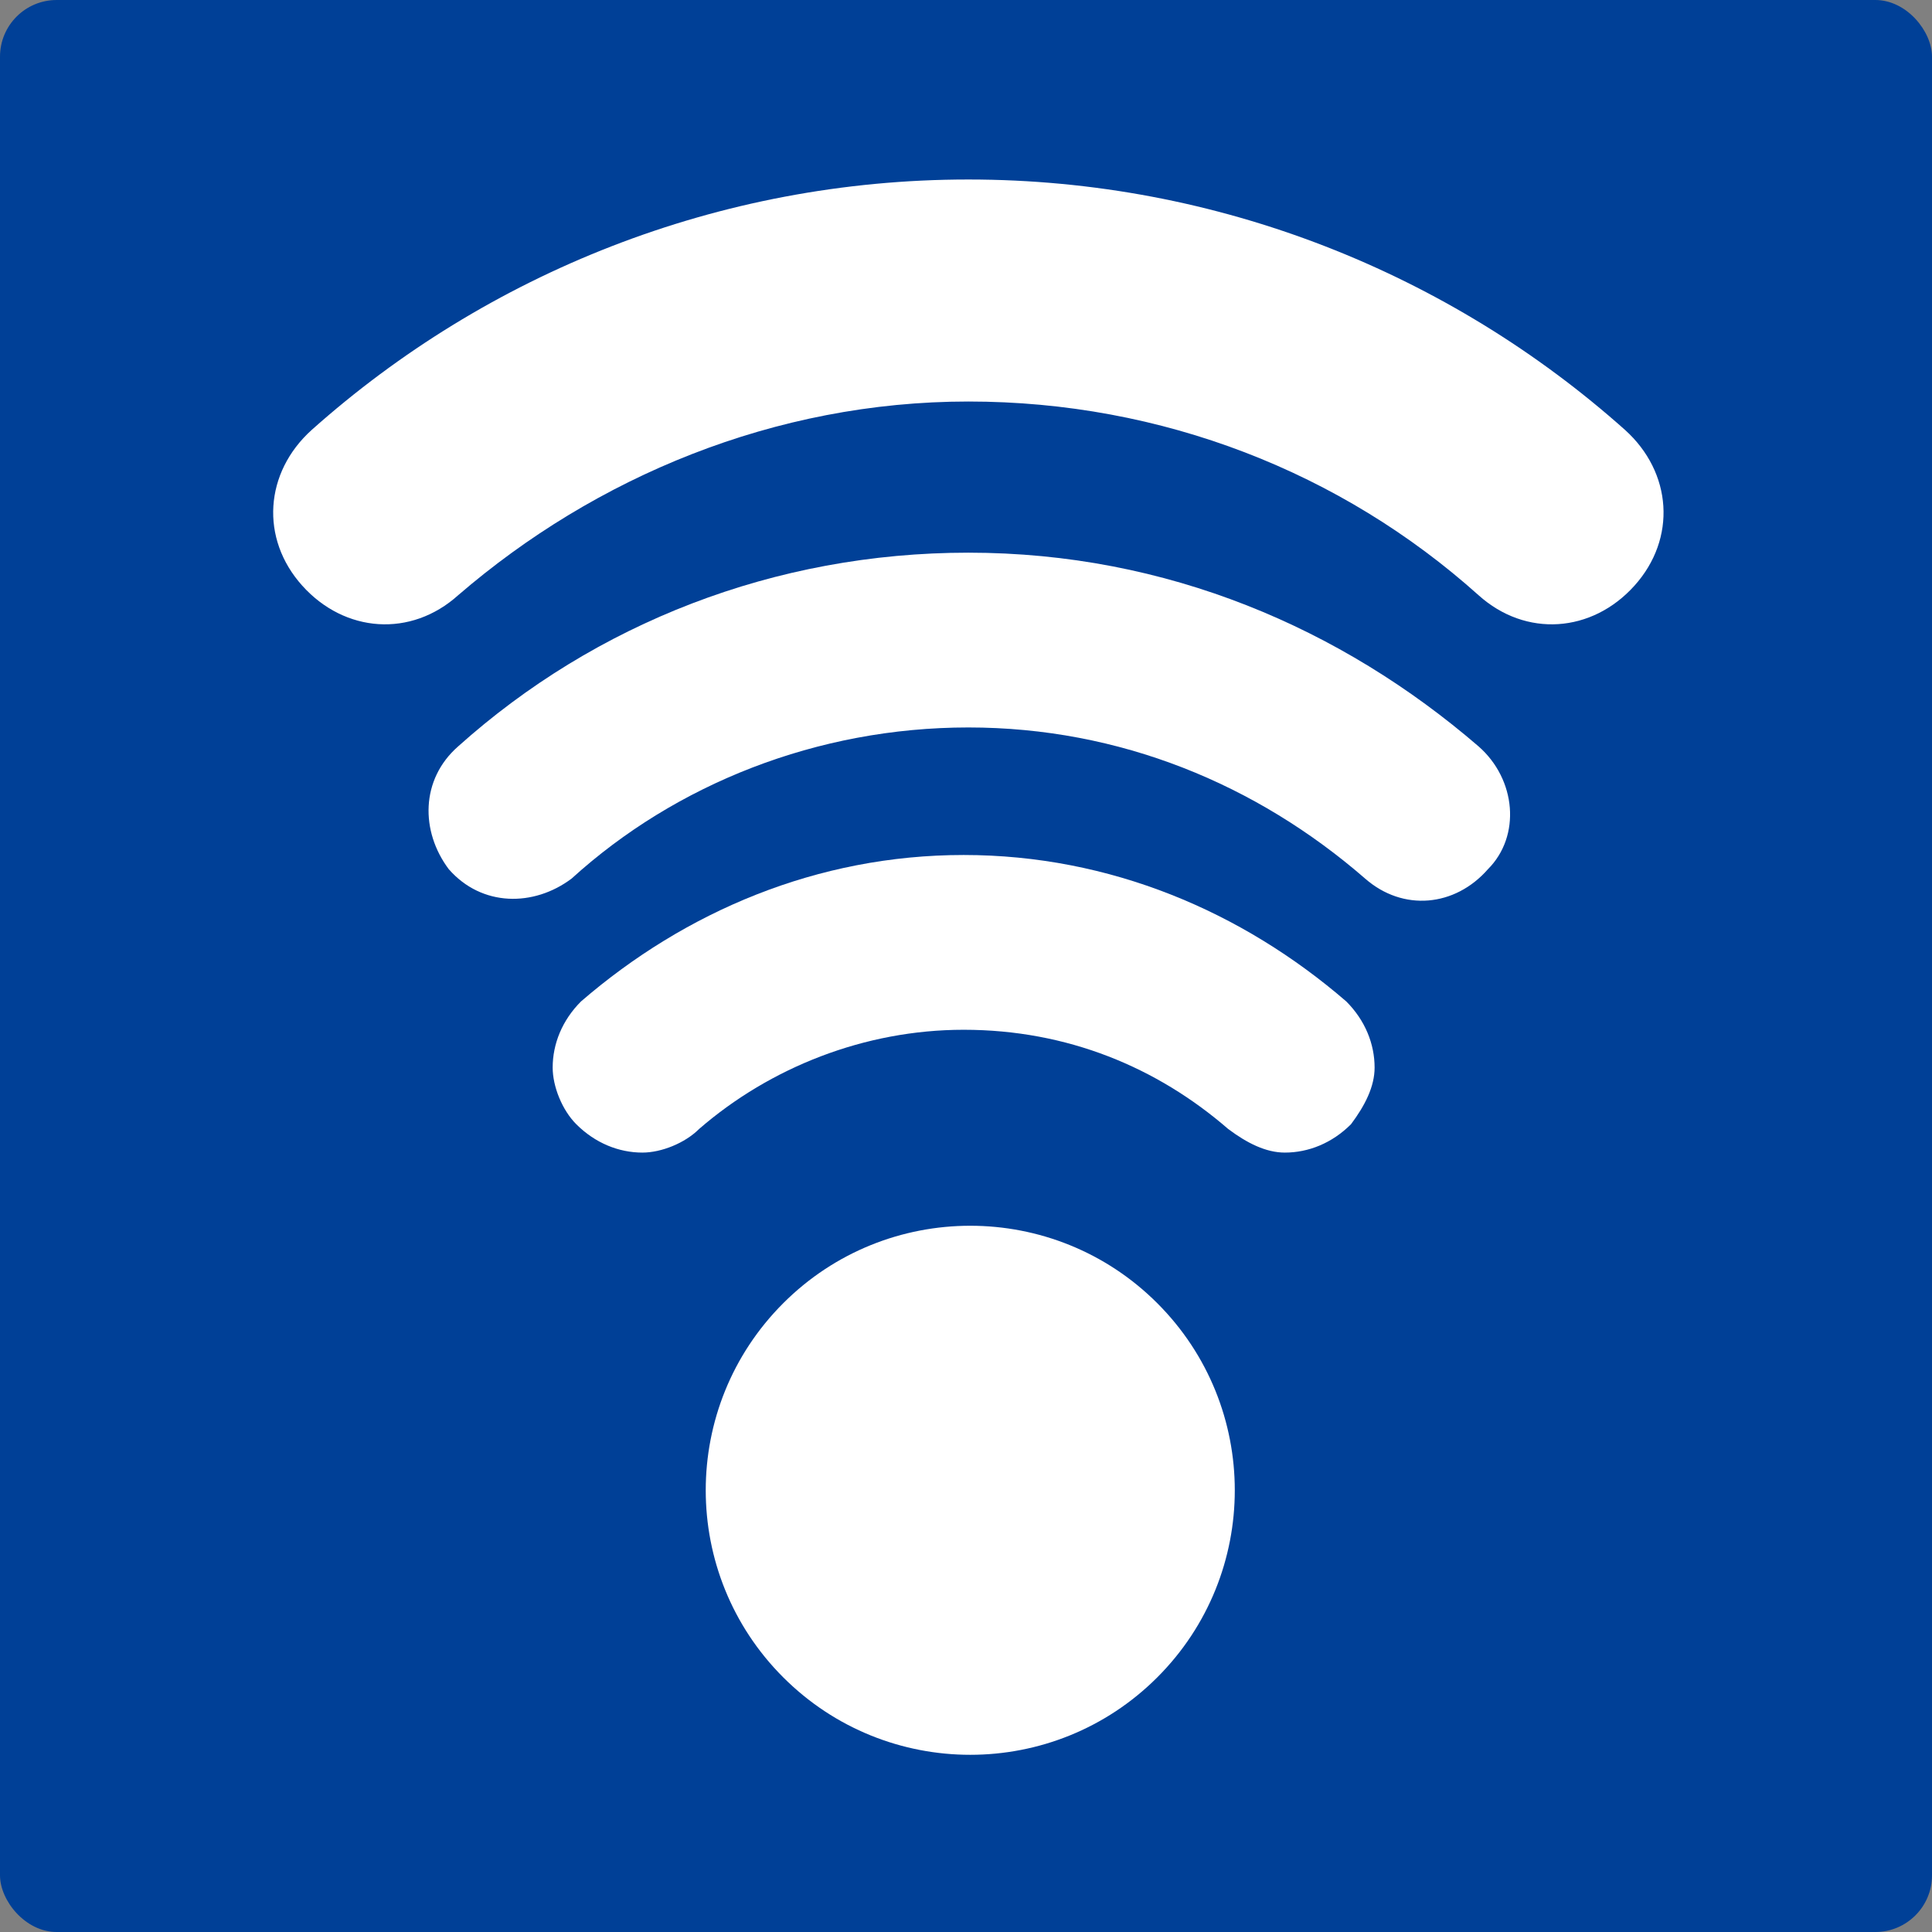 <?xml version="1.0" encoding="UTF-8"?>
<svg xmlns="http://www.w3.org/2000/svg" id="_レイヤー_1" data-name="レイヤー 1" version="1.1" viewBox="0 0 40.9 40.9">
  <rect x="0" y="0" width="40.9" height="40.9" fill="#808080" stroke="none"/>
  <defs>
    <style>
      .cls-1 {
        fill: #004097;
      }

      .cls-1, .cls-2 {
        stroke-width: 0px;
      }

      .cls-2 {
        fill: #fff;
      }
    </style>
  </defs>
  <path class="cls-2" d="M34.2,3.3c-1-.3-2,.2-2.3,1.2h0l-4.7,14.6h-14.1c-.7,0-1.4.5-1.7,1.1l-6,15c-.4.9,0,2,1,2.4.9.4,2,0,2.4-1l5.6-13.9h14.2c.8,0,1.5-.5,1.7-1.3l5.2-15.9c.3-1-.2-2-1.2-2.3h-.1Z"></path>
  <path class="cls-2" d="M29.3,5.9l-4.5-3.6-.3,2.1h0c-5.6-.6-10.8,3.2-11.9,8.7h0s-1.9-.3-1.9-.3l2.1,5.4,3.6-4.5-2.3-.4c.5-2.3,1.8-4.3,3.7-5.6,1.8-1.3,4.1-2,6.5-1.7l-.3,2.1,5.4-2.1Z"></path>
  <rect class="cls-1" x="0" y="0" width="40.9" height="40.9" rx="1.2" ry="1.2"></rect>
  <g>
    <path class="cls-2" d="M20.5,11.7c-4.1,0-7.9,1.5-10.8,4.1-.8.7-.8,1.8-.2,2.6.7.8,1.8.8,2.6.2,2.2-2,5.2-3.2,8.4-3.2,3.2,0,6.1,1.2,8.4,3.2.8.7,1.9.6,2.6-.2.7-.7.6-1.9-.2-2.6-2.9-2.5-6.6-4.1-10.8-4.1Z"></path>
    <polygon class="cls-2" points="12.4 21.2 12.4 21.2 12.4 21.2 12.4 21.2"></polygon>
    <path class="cls-2" d="M28.5,21.2h0c-2.2-1.9-5-3.1-8.1-3.1-3.1,0-5.9,1.2-8.1,3.1-.4.4-.6.9-.6,1.4,0,.4.2.9.5,1.2.4.4.9.6,1.4.6.4,0,.9-.2,1.2-.5h0c1.5-1.3,3.5-2.1,5.6-2.1,2.2,0,4.1.8,5.6,2.1h0c.4.3.8.5,1.2.5.5,0,1-.2,1.4-.6.3-.4.5-.8.5-1.2,0-.5-.2-1-.6-1.4h0Z"></path>
    <circle class="cls-2" cx="20.5" cy="31.6" r="5.6" transform="translate(-16.3 23.7) rotate(-45)"></circle>
    <path class="cls-2" d="M34.4,9.1c-3.7-3.3-8.6-5.3-13.9-5.3s-10.2,2-13.9,5.3c-1,.9-1.1,2.3-.2,3.3.9,1,2.3,1.1,3.3.2,2.9-2.5,6.7-4.1,10.8-4.1,4.1,0,7.9,1.5,10.8,4.1,1,.9,2.4.8,3.3-.2s.8-2.4-.2-3.3Z"></path>
  </g>
</svg>

